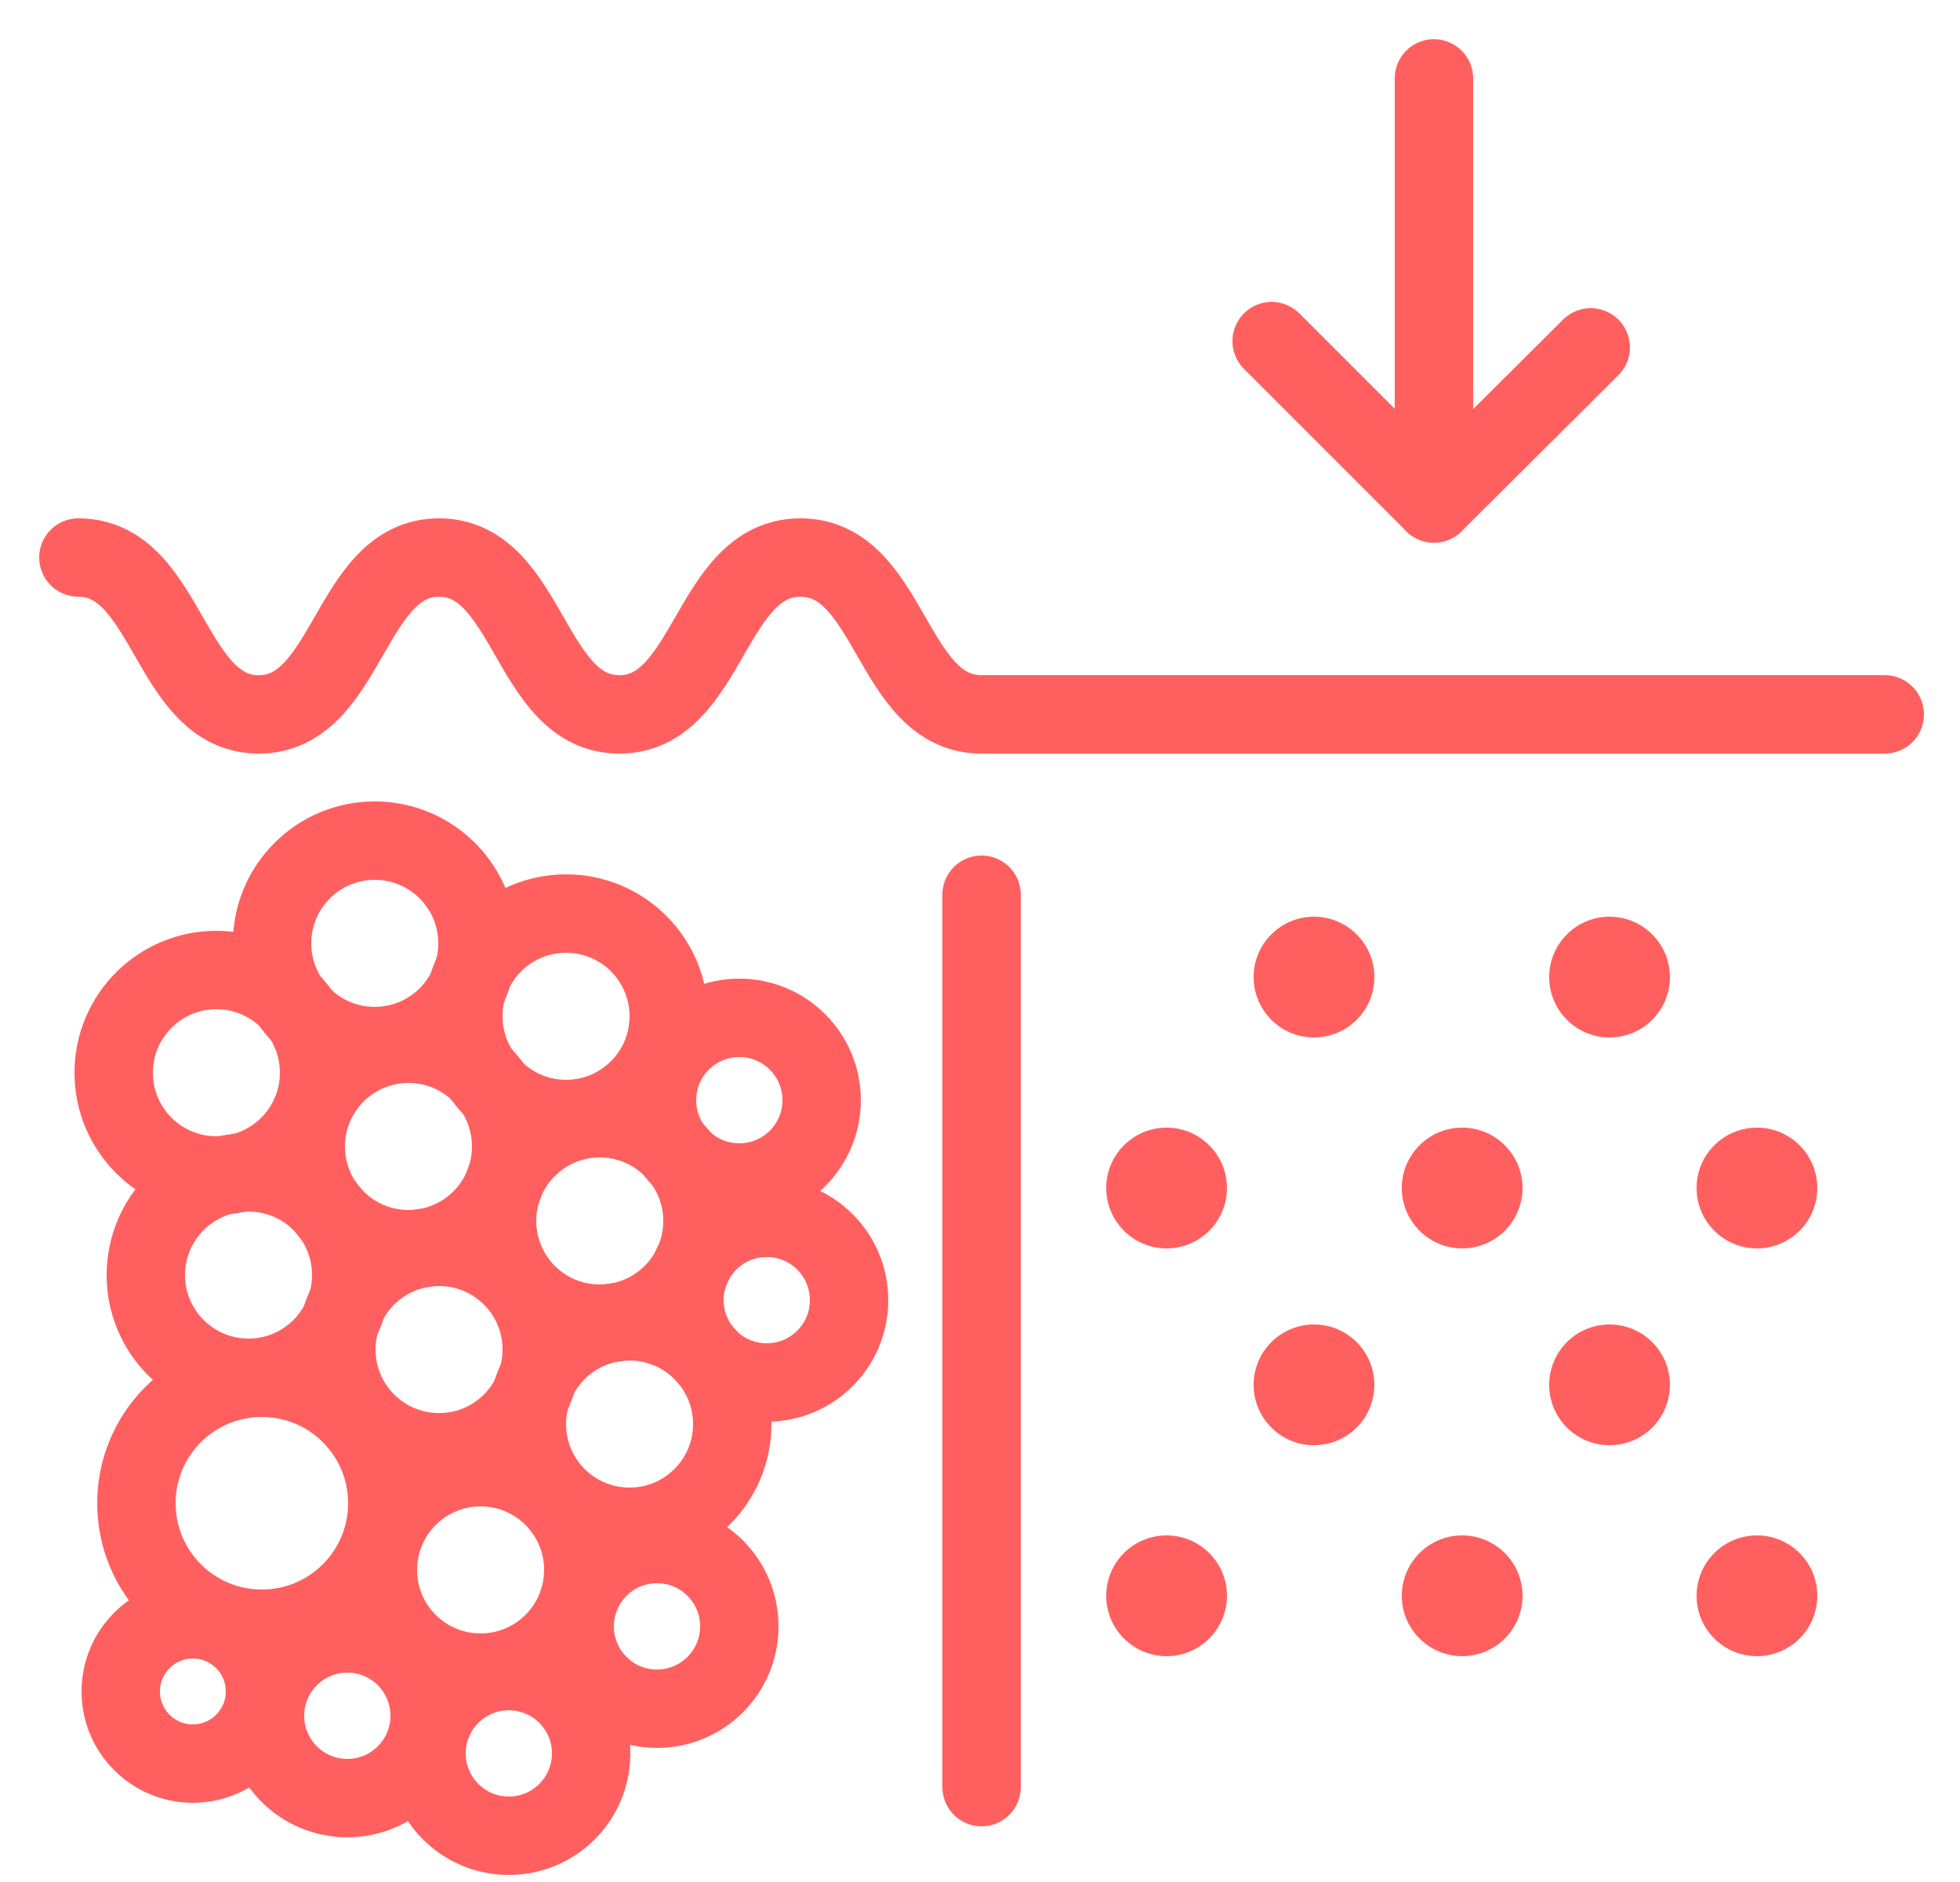 <svg xmlns="http://www.w3.org/2000/svg" fill="none" viewBox="0 0 25 24" height="24" width="25">
<g clip-path="url(#clip0_6076_1491)" id="Capa_1">
<path stroke-linejoin="round" stroke-linecap="round" stroke="#FF605F" d="M1 7.11C2.15 7.11 2.15 9.11 3.3 9.11C4.45 9.11 4.45 7.11 5.6 7.11C6.75 7.11 6.75 9.11 7.9 9.11C9.05 9.11 9.05 7.11 10.21 7.11C11.37 7.11 11.36 9.11 12.52 9.11H24.04" id="Vector"></path>
<path stroke-miterlimit="10" stroke="#FF605F" d="M4.78 13.34C5.503 13.34 6.09 12.754 6.09 12.03C6.09 11.306 5.503 10.72 4.78 10.72C4.056 10.72 3.47 11.306 3.47 12.03C3.47 12.754 4.056 13.34 4.78 13.34Z" id="Vector_2"></path>
<path stroke-miterlimit="10" stroke="#FF605F" d="M3.17 17.57C3.893 17.57 4.48 16.983 4.48 16.26C4.48 15.537 3.893 14.95 3.17 14.95C2.446 14.95 1.86 15.537 1.86 16.26C1.86 16.983 2.446 17.57 3.17 17.57Z" id="Vector_3"></path>
<path stroke-miterlimit="10" stroke="#FF605F" d="M3.34 20.77C4.224 20.77 4.94 20.054 4.94 19.17C4.94 18.286 4.224 17.57 3.34 17.57C2.456 17.57 1.74 18.286 1.74 19.17C1.74 20.054 2.456 20.77 3.34 20.77Z" id="Vector_4"></path>
<path stroke-miterlimit="10" stroke="#FF605F" d="M6.13 21.33C6.853 21.33 7.44 20.744 7.44 20.02C7.44 19.297 6.853 18.71 6.13 18.71C5.406 18.71 4.82 19.297 4.82 20.02C4.82 20.744 5.406 21.33 6.13 21.33Z" id="Vector_5"></path>
<path stroke-miterlimit="10" stroke="#FF605F" d="M4.43 22.93C5.01 22.93 5.48 22.46 5.48 21.88C5.48 21.3 5.01 20.83 4.43 20.83C3.85 20.83 3.38 21.3 3.38 21.88C3.38 22.46 3.85 22.93 4.43 22.93Z" id="Vector_6"></path>
<path stroke-miterlimit="10" stroke="#FF605F" d="M9.78 17.63C10.36 17.63 10.83 17.16 10.83 16.58C10.83 16 10.36 15.53 9.78 15.53C9.2 15.53 8.73 16 8.73 16.58C8.73 17.16 9.2 17.63 9.78 17.63Z" id="Vector_7"></path>
<path stroke-miterlimit="10" stroke="#FF605F" d="M2.46 22.49C2.968 22.49 3.38 22.078 3.38 21.57C3.38 21.062 2.968 20.65 2.46 20.65C1.952 20.65 1.54 21.062 1.54 21.57C1.54 22.078 1.952 22.49 2.46 22.49Z" id="Vector_8"></path>
<path stroke-miterlimit="10" stroke="#FF605F" d="M8.38 21.79C8.96 21.79 9.43 21.32 9.43 20.74C9.43 20.16 8.96 19.69 8.38 19.69C7.8 19.69 7.33 20.16 7.33 20.74C7.33 21.32 7.8 21.79 8.38 21.79Z" id="Vector_9"></path>
<path stroke-miterlimit="10" stroke="#FF605F" d="M9.43 15.08C10.01 15.08 10.48 14.61 10.48 14.03C10.48 13.45 10.01 12.98 9.43 12.98C8.85 12.98 8.38 13.45 8.38 14.03C8.38 14.61 8.85 15.08 9.43 15.08Z" id="Vector_10"></path>
<path stroke-miterlimit="10" stroke="#FF605F" d="M6.49 23.41C7.07 23.41 7.54 22.94 7.54 22.36C7.54 21.78 7.07 21.31 6.49 21.31C5.91 21.31 5.44 21.78 5.44 22.36C5.44 22.94 5.91 23.41 6.49 23.41Z" id="Vector_11"></path>
<path stroke-miterlimit="10" stroke="#FF605F" d="M8.03 19.47C8.753 19.47 9.34 18.884 9.34 18.16C9.34 17.437 8.753 16.85 8.03 16.85C7.306 16.85 6.72 17.437 6.72 18.16C6.72 18.884 7.306 19.47 8.03 19.47Z" id="Vector_12"></path>
<path stroke-miterlimit="10" stroke="#FF605F" d="M2.76 14.99C3.483 14.99 4.07 14.404 4.07 13.68C4.07 12.957 3.483 12.37 2.76 12.37C2.036 12.37 1.45 12.957 1.45 13.68C1.45 14.404 2.036 14.99 2.76 14.99Z" id="Vector_13"></path>
<path stroke-miterlimit="10" stroke="#FF605F" d="M5.21 15.93C5.934 15.93 6.52 15.344 6.52 14.62C6.52 13.897 5.934 13.31 5.21 13.31C4.487 13.31 3.9 13.897 3.9 14.62C3.9 15.344 4.487 15.93 5.21 15.93Z" id="Vector_14"></path>
<path stroke-miterlimit="10" stroke="#FF605F" d="M5.6 18.52C6.324 18.52 6.91 17.933 6.91 17.21C6.91 16.486 6.324 15.9 5.6 15.9C4.877 15.9 4.29 16.486 4.29 17.21C4.29 17.933 4.877 18.52 5.6 18.52Z" id="Vector_15"></path>
<path stroke-miterlimit="10" stroke="#FF605F" d="M7.22 14.27C7.944 14.27 8.53 13.683 8.53 12.96C8.53 12.236 7.944 11.65 7.22 11.65C6.497 11.65 5.91 12.236 5.91 12.96C5.91 13.683 6.497 14.27 7.22 14.27Z" id="Vector_16"></path>
<path stroke-miterlimit="10" stroke="#FF605F" d="M7.65 16.88C8.373 16.88 8.96 16.294 8.96 15.57C8.96 14.847 8.373 14.26 7.65 14.26C6.926 14.26 6.34 14.847 6.34 15.57C6.34 16.294 6.926 16.88 7.65 16.88Z" id="Vector_17"></path>
<g id="Group">
<path fill="#FF605F" d="M14.88 15.92C15.305 15.92 15.65 15.575 15.65 15.15C15.65 14.725 15.305 14.38 14.88 14.38C14.455 14.38 14.11 14.725 14.11 15.15C14.11 15.575 14.455 15.92 14.88 15.92Z" id="Vector_18"></path>
<path fill="#FF605F" d="M16.76 13.23C17.185 13.23 17.53 12.885 17.53 12.46C17.53 12.035 17.185 11.69 16.76 11.69C16.335 11.69 15.99 12.035 15.99 12.46C15.99 12.885 16.335 13.23 16.76 13.23Z" id="Vector_19"></path>
<path fill="#FF605F" d="M20.53 13.23C20.955 13.23 21.3 12.885 21.3 12.46C21.3 12.035 20.955 11.69 20.53 11.69C20.105 11.69 19.76 12.035 19.76 12.46C19.76 12.885 20.105 13.23 20.53 13.23Z" id="Vector_20"></path>
<path fill="#FF605F" d="M18.65 15.92C19.075 15.92 19.42 15.575 19.42 15.15C19.42 14.725 19.075 14.38 18.65 14.38C18.225 14.38 17.88 14.725 17.88 15.15C17.88 15.575 18.225 15.92 18.65 15.92Z" id="Vector_21"></path>
<path fill="#FF605F" d="M22.41 15.92C22.835 15.92 23.18 15.575 23.18 15.15C23.18 14.725 22.835 14.38 22.41 14.38C21.985 14.38 21.64 14.725 21.64 15.15C21.64 15.575 21.985 15.92 22.41 15.92Z" id="Vector_22"></path>
</g>
<g id="Group_2">
<path fill="#FF605F" d="M14.88 21.12C15.305 21.12 15.65 20.775 15.65 20.35C15.65 19.925 15.305 19.58 14.88 19.58C14.455 19.58 14.11 19.925 14.11 20.35C14.11 20.775 14.455 21.12 14.88 21.12Z" id="Vector_23"></path>
<path fill="#FF605F" d="M16.76 18.43C17.185 18.43 17.53 18.085 17.53 17.66C17.53 17.235 17.185 16.89 16.76 16.89C16.335 16.89 15.99 17.235 15.99 17.66C15.99 18.085 16.335 18.43 16.76 18.43Z" id="Vector_24"></path>
<path fill="#FF605F" d="M20.53 18.43C20.955 18.43 21.3 18.085 21.3 17.66C21.3 17.235 20.955 16.89 20.53 16.89C20.105 16.89 19.76 17.235 19.76 17.66C19.76 18.085 20.105 18.43 20.53 18.43Z" id="Vector_25"></path>
<path fill="#FF605F" d="M18.65 21.12C19.075 21.12 19.42 20.775 19.42 20.35C19.42 19.925 19.075 19.58 18.65 19.58C18.225 19.58 17.88 19.925 17.88 20.35C17.88 20.775 18.225 21.12 18.65 21.12Z" id="Vector_26"></path>
<path fill="#FF605F" d="M22.41 21.12C22.835 21.12 23.18 20.775 23.18 20.35C23.18 19.925 22.835 19.58 22.41 19.58C21.985 19.58 21.64 19.925 21.64 20.35C21.64 20.775 21.985 21.12 22.41 21.12Z" id="Vector_27"></path>
</g>
<g id="Group_3">
<path stroke-linejoin="round" stroke-linecap="round" stroke="#FF605F" d="M20.29 4.43L18.29 6.42L16.22 4.35" id="Vector_28"></path>
<path stroke-linejoin="round" stroke-linecap="round" stroke="#FF605F" d="M18.29 6.42V1" id="Vector_29"></path>
</g>
<path stroke-linejoin="round" stroke-linecap="round" stroke="#FF605F" d="M12.52 11.41V22.79" id="Vector_30"></path>
</g>
<defs>
<clipPath id="clip0_6076_1491">
<rect transform="translate(0.5 0.5)" fill="white" height="23.41" width="24.04"></rect>
</clipPath>
</defs>
</svg>
